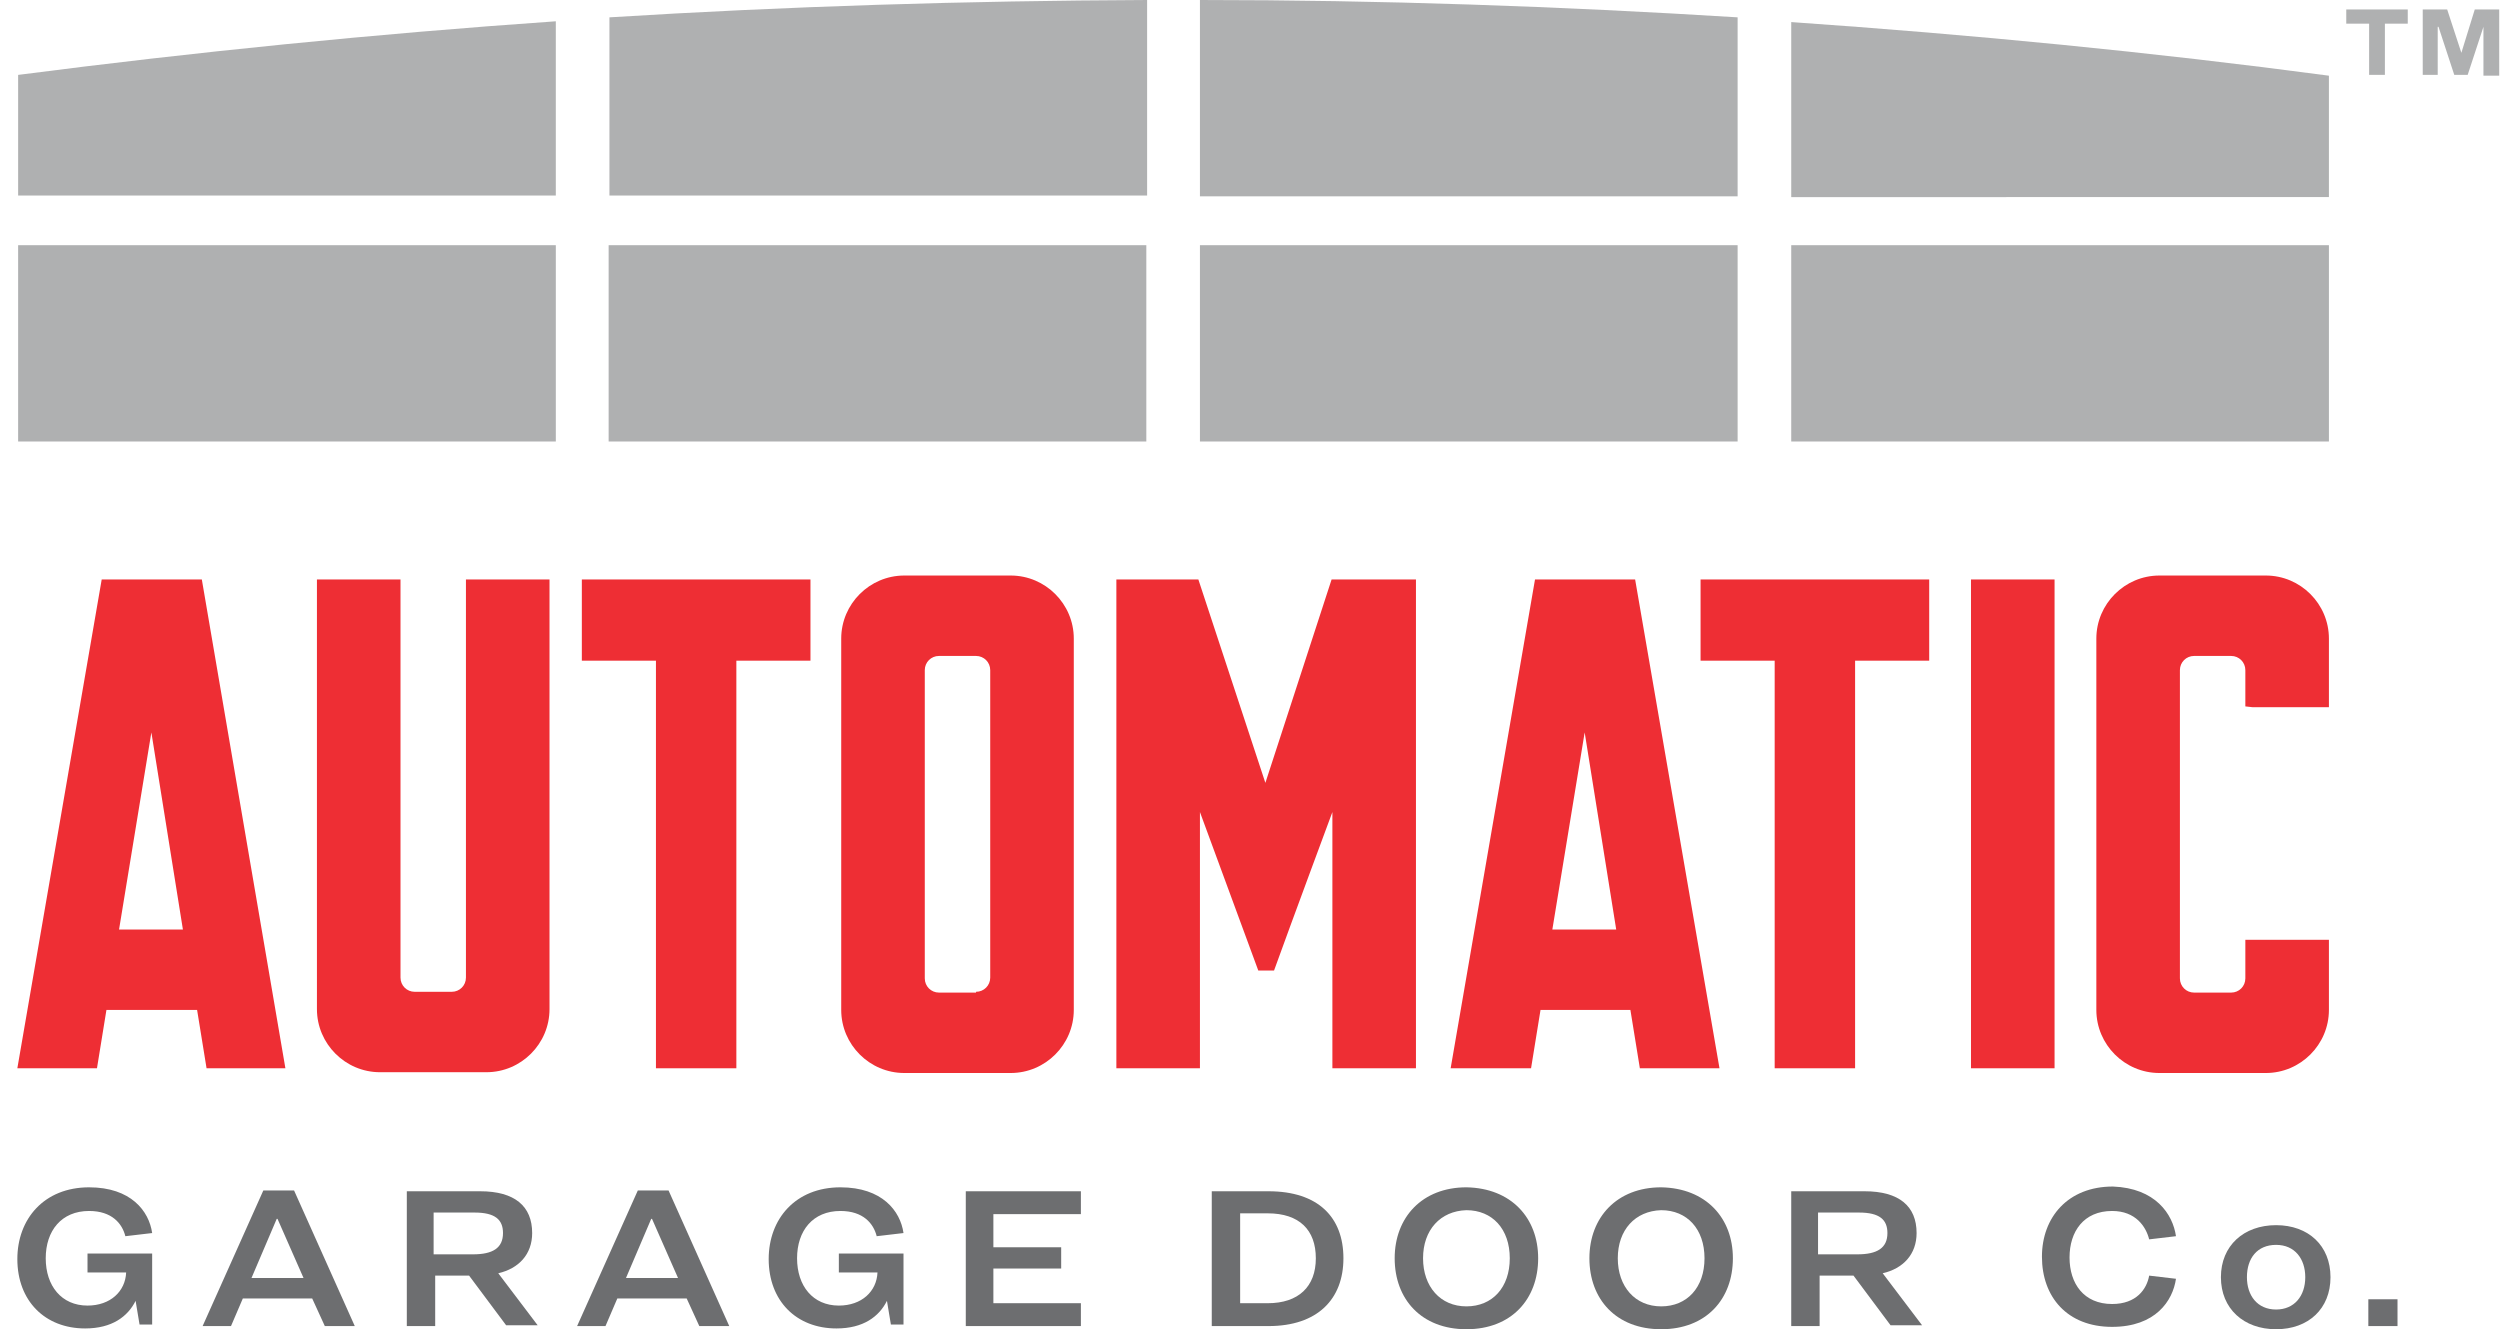 <?xml version="1.0" encoding="UTF-8"?>
<!-- Generator: Adobe Illustrator 28.0.0, SVG Export Plug-In . SVG Version: 6.00 Build 0)  -->
<svg xmlns="http://www.w3.org/2000/svg" xmlns:xlink="http://www.w3.org/1999/xlink" version="1.1" id="Layer_1" x="0px" y="0px" viewBox="0 0 317.1 168.6" style="enable-background:new 0 0 317.1 168.6;" xml:space="preserve">
<style type="text/css">
	.st0{fill:#6D6E70;}
	.st1{fill:#AFB0B1;}
	.st2{fill:#EE2E34;}
</style>
<g>
	<g>
		<g>
			<path class="st0" d="M10.8,168.5c-5.1,0-8.6-3.5-8.6-8.8c0-5.1,3.4-9.1,9.1-9.1c5.3,0,7.6,3,8,5.8l-3.4,0.4     c-0.4-1.6-1.7-3.2-4.6-3.2c-3.5,0-5.5,2.5-5.5,6c0,3.5,2,6,5.3,6c2.9,0,4.8-1.8,4.9-4.2h-4.9v-2.4h8.2v9h-1.6l-0.5-3     C16.2,167,14.2,168.5,10.8,168.5z"></path>
			<path class="st0" d="M39.6,164.7h-8.8l-1.5,3.5h-3.6l7.7-17.2h3.9l7.7,17.2h-3.8L39.6,164.7z M31.9,162.1h6.6l-3.3-7.5h-0.1     L31.9,162.1z"></path>
			<path class="st0" d="M55.1,168.2h-3.5v-17.1h9.3c4.4,0,6.6,1.9,6.6,5.3c0,2.7-1.7,4.5-4.3,5.1l5,6.6h-4l-4.7-6.3h-4.3V168.2z      M55.1,159.1h4.9c2.5,0,3.8-0.8,3.8-2.7c0-1.7-1-2.6-3.6-2.6h-5.2V159.1z"></path>
			<path class="st0" d="M87.1,164.7h-8.8l-1.5,3.5h-3.6l7.7-17.2h3.9l7.7,17.2h-3.8L87.1,164.7z M79.4,162.1H86l-3.3-7.5h-0.1     L79.4,162.1z"></path>
			<path class="st0" d="M106.1,168.5c-5.1,0-8.6-3.5-8.6-8.8c0-5.1,3.4-9.1,9.1-9.1c5.3,0,7.6,3,8,5.8l-3.4,0.4     c-0.4-1.6-1.7-3.2-4.6-3.2c-3.5,0-5.5,2.5-5.5,6c0,3.5,2,6,5.3,6c2.9,0,4.8-1.8,4.9-4.2h-4.9v-2.4h8.2v9h-1.6l-0.5-3     C111.5,167,109.5,168.5,106.1,168.5z"></path>
			<path class="st0" d="M137.1,151.1v2.9H126v4.2h8.6v2.7H126v4.4h11.1v2.9h-14.6v-17.1H137.1z"></path>
			<path class="st0" d="M160.9,151.1c6.3,0,9.5,3.3,9.5,8.5c0,5.2-3.3,8.6-9.5,8.6h-7.2v-17.1H160.9z M157.3,165.3h3.5     c3.9,0,6.1-2.1,6.1-5.7c0-3.6-2.1-5.7-6.1-5.7h-3.5V165.3z"></path>
			<path class="st0" d="M195.1,159.6c0,5.2-3.4,9-9.1,9c-5.7,0-9.1-3.8-9.1-9c0-5.2,3.5-9,9.1-9     C191.7,150.7,195.1,154.5,195.1,159.6z M180.5,159.6c0,3.6,2.2,6.1,5.5,6.1c3.3,0,5.5-2.4,5.5-6.1c0-3.7-2.2-6.1-5.5-6.1     C182.7,153.6,180.5,156,180.5,159.6z"></path>
			<path class="st0" d="M219.8,159.6c0,5.2-3.4,9-9.1,9c-5.7,0-9.1-3.8-9.1-9c0-5.2,3.5-9,9.1-9     C216.4,150.7,219.8,154.5,219.8,159.6z M205.2,159.6c0,3.6,2.2,6.1,5.5,6.1c3.3,0,5.5-2.4,5.5-6.1c0-3.7-2.2-6.1-5.5-6.1     C207.4,153.6,205.2,156,205.2,159.6z"></path>
			<path class="st0" d="M230.7,168.2h-3.5v-17.1h9.3c4.4,0,6.6,1.9,6.6,5.3c0,2.7-1.7,4.5-4.3,5.1l5,6.6h-4l-4.7-6.3h-4.3V168.2z      M230.7,159.1h4.9c2.5,0,3.8-0.8,3.8-2.7c0-1.7-1-2.6-3.6-2.6h-5.2V159.1z"></path>
			<path class="st0" d="M276,156.8l-3.4,0.4c-0.4-1.6-1.7-3.6-4.7-3.6c-3.6,0-5.4,2.6-5.4,5.9c0,3.3,1.8,5.9,5.4,5.9     c3.1,0,4.4-1.9,4.7-3.6l3.4,0.4c-0.4,2.8-2.6,6.1-8.1,6.1c-5.7,0-8.9-3.8-8.9-8.9c0-5,3.3-8.9,9-8.9     C273.4,150.7,275.6,154,276,156.8z"></path>
			<path class="st0" d="M295.6,162c0,4-2.8,6.6-6.9,6.6c-4.1,0-7-2.6-7-6.6c0-4,2.9-6.6,7-6.6C292.8,155.4,295.6,158,295.6,162z      M285,162c0,2.3,1.3,4.1,3.7,4.1c2.3,0,3.7-1.7,3.7-4.1c0-2.3-1.3-4.1-3.7-4.1C286.3,157.9,285,159.6,285,162z"></path>
			<path class="st0" d="M304.1,164.8v3.4h-3.7v-3.4H304.1z"></path>
		</g>
	</g>
	<path class="st1" d="M295.4,24.9V9.6c-22.5-3-45.2-5.2-68.2-6.8v22.2H295.4z"></path>
	<path class="st1" d="M220.4,24.9V2.2c-22.5-1.4-45.3-2.2-68.2-2.2v24.9H220.4z"></path>
	<path class="st1" d="M70.5,24.9V2.7c-23,1.6-45.8,3.9-68.2,6.8v15.3H70.5z"></path>
	<rect x="77.2" y="31.1" class="st1" width="68.2" height="24.9"></rect>
	<path class="st1" d="M145.5,24.9V0c-23,0.1-45.7,0.8-68.2,2.2v22.6H145.5z"></path>
	<rect x="2.3" y="31.1" class="st1" width="68.2" height="24.9"></rect>
	<rect x="227.2" y="31.1" class="st1" width="68.2" height="24.9"></rect>
	<rect x="152.2" y="31.1" class="st1" width="68.2" height="24.9"></rect>
	<g>
		<path class="st1" d="M305.4,1.2V3h-2.9v6.5h-2V3h-2.9V1.2H305.4z M310.4,1.2l1.8,5.5h0l1.7-5.5h3.1v8.4h-2V3.4H315l-2,6.1h-1.7    l-2-6.1h-0.1v6.1h-1.9V1.2H310.4z"></path>
	</g>
	<g>
		<path class="st2" d="M59.1,73.5h10.6c0,0,0,0,0,0v54.5c0,4.4-3.6,8-8,8H48.2c-4.4,0-8-3.6-8-8V73.5c0,0,0,0,0,0h10.6c0,0,0,0,0,0    v50.5c0,1,0.8,1.8,1.8,1.8h4.7c1,0,1.8-0.8,1.8-1.8V74.4L59.1,73.5z"></path>
		<path class="st2" d="M136.2,128.1c0,4.4-3.6,8-8,8h-13.5c-4.4,0-8-3.6-8-8V81c0-4.4,3.6-8,8-8h13.5c4.4,0,8,3.6,8,8V128.1z     M123.8,125.8c1,0,1.8-0.8,1.8-1.8V85c0-1-0.8-1.8-1.8-1.8h-4.7c-1,0-1.8,0.8-1.8,1.8v39.1c0,1,0.8,1.8,1.8,1.8H123.8z"></path>
		<path class="st2" d="M179.6,135.5H169c0,0,0,0,0,0V103c0,0-5.2,14-7.4,20.1h-2l-7.4-20.1v32.5c0,0,0,0,0,0h-10.6c0,0,0,0,0,0v-62    c0,0,0,0,0,0H152l8.5,25.8l8.4-25.8h10.7v0.9v60.2V135.5z"></path>
		<path class="st2" d="M218.1,135.5H208l-1.2-7.4h-11.4l-1.2,7.4H184l10.7-62h12.7L218.1,135.5z M201,92.9l-4.1,25h8.1L201,92.9z"></path>
		<path class="st2" d="M36.2,135.5H26.2l-1.2-7.4H13.5l-1.2,7.4H2.2l10.7-62h12.7L36.2,135.5z M19.2,92.9l-4.1,25h8.1L19.2,92.9z"></path>
		<path class="st2" d="M250,135.5C250,135.5,250,135.5,250,135.5l0-62c0,0,0,0,0,0h10.6c0,0,0,0,0,0v62c0,0,0,0,0,0H250z"></path>
		<path class="st2" d="M284.8,89.6V85c0-1-0.8-1.8-1.8-1.8h-4.7c-1,0-1.8,0.8-1.8,1.8v39.1c0,1,0.8,1.8,1.8,1.8h4.7    c1,0,1.8-0.8,1.8-1.8v-4l0-0.9h10.6c0,0,0,0,0,0v8.9c0,4.4-3.6,8-8,8h-13.5c-4.4,0-8-3.6-8-8V81c0-4.4,3.6-8,8-8h13.5    c4.4,0,8,3.6,8,8v8.7h-9.7L284.8,89.6z"></path>
		<polygon class="st2" points="244.7,73.5 215.7,73.5 215.7,83.8 225.1,83.8 225.1,135.5 235.3,135.5 235.3,83.8 244.7,83.8   "></polygon>
		<polygon class="st2" points="102.8,73.5 73.8,73.5 73.8,83.8 83.2,83.8 83.2,135.5 93.4,135.5 93.4,83.8 102.8,83.8   "></polygon>
	</g>
</g>
</svg>
